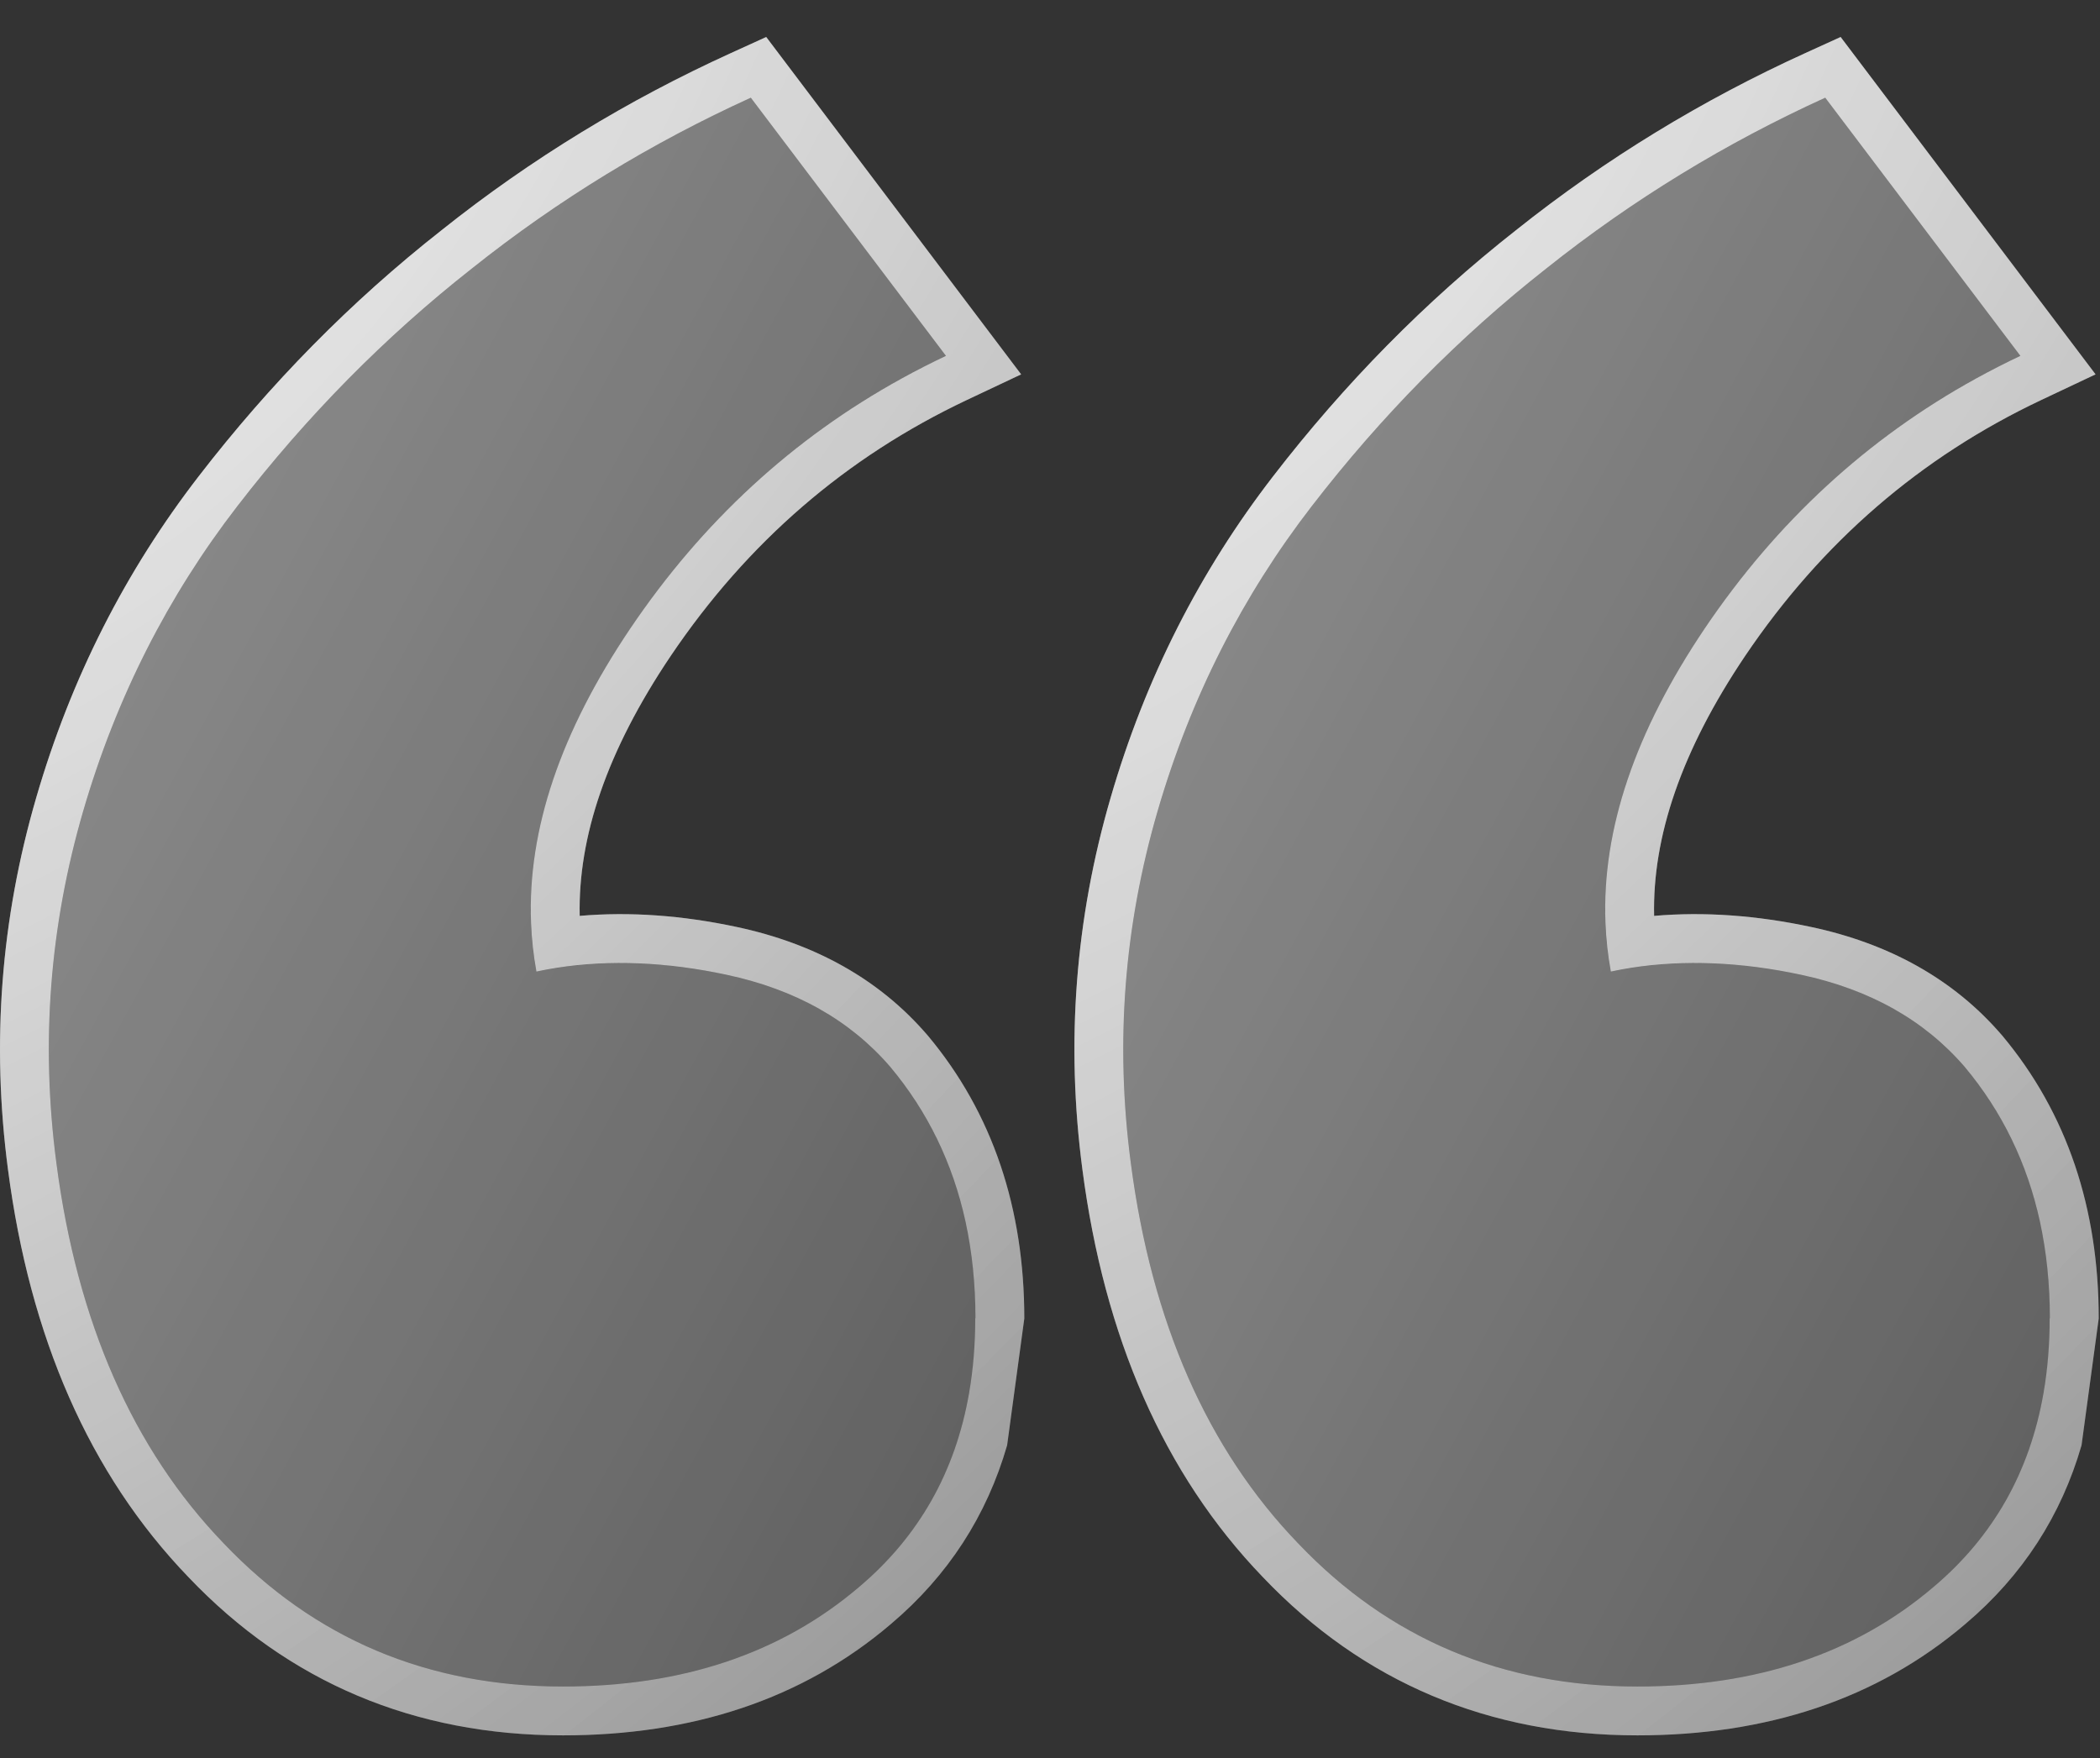 <?xml version="1.0" encoding="UTF-8"?> <svg xmlns="http://www.w3.org/2000/svg" width="43" height="36" viewBox="0 0 43 36" fill="none"><rect x="0" y="0" width="43" height="36" fill="#333333" stroke="none"/><path d="M19.974 26.999C19.974 24.954 19.393 23.237 18.23 21.847C17.406 20.89 16.288 20.261 14.876 19.96C13.486 19.663 12.172 19.642 10.984 19.895C10.58 17.687 11.237 15.349 12.905 12.872C14.576 10.396 16.731 8.534 19.37 7.287L15.374 2C13.352 2.92 11.431 4.087 9.662 5.498C7.868 6.908 6.276 8.53 4.86 10.364C3.445 12.198 2.384 14.268 1.701 16.616C1.019 18.963 0.829 21.357 1.155 23.82C1.58 27.074 2.722 29.677 4.582 31.606C6.441 33.559 8.756 34.536 11.528 34.536C13.966 34.536 15.991 33.862 17.593 32.496C19.179 31.157 19.971 29.323 19.969 26.992L19.974 26.999Z" fill="url(#paint0_linear_150_2496)"></path><path fill-rule="evenodd" clip-rule="evenodd" d="M19.969 26.999V27.003C19.969 27.536 19.927 28.043 19.844 28.523C19.564 30.141 18.814 31.465 17.593 32.496C15.991 33.862 13.966 34.536 11.528 34.536C8.756 34.536 6.441 33.559 4.582 31.606C2.722 29.677 1.58 27.074 1.155 23.82C0.829 21.357 1.019 18.963 1.701 16.616C2.384 14.268 3.445 12.198 4.86 10.364C6.276 8.53 7.868 6.908 9.662 5.498C11.431 4.087 13.352 2.92 15.374 2L19.37 7.287C19.062 7.433 18.76 7.587 18.466 7.749C16.235 8.977 14.381 10.685 12.905 12.872C11.486 14.979 10.799 16.985 10.874 18.897C10.887 19.232 10.924 19.565 10.984 19.895C11.127 19.864 11.272 19.838 11.418 19.815C12.489 19.651 13.653 19.698 14.876 19.96C16.288 20.261 17.406 20.89 18.23 21.847C18.995 22.761 19.508 23.817 19.77 25.014C19.905 25.634 19.973 26.293 19.974 26.989L19.974 26.992C19.974 26.995 19.974 26.997 19.974 26.999L19.969 26.992C19.969 26.995 19.969 26.997 19.969 26.999ZM20.622 29.596C20.207 31.032 19.418 32.263 18.24 33.258C16.427 34.804 14.16 35.536 11.528 35.536C8.492 35.536 5.913 34.454 3.86 32.297C1.821 30.182 0.61 27.365 0.164 23.951C-0.18 21.349 0.02 18.816 0.741 16.337C1.458 13.87 2.576 11.687 4.069 9.753C5.531 7.858 7.18 6.177 9.042 4.714C10.876 3.251 12.866 2.043 14.96 1.09L15.689 0.758L20.909 7.666L19.797 8.191C17.325 9.36 15.307 11.101 13.734 13.431C12.423 15.379 11.834 17.142 11.87 18.755C12.899 18.666 13.979 18.745 15.085 18.982C16.678 19.321 18.002 20.048 18.988 21.195L18.997 21.205C20.33 22.798 20.974 24.752 20.974 26.999L20.622 29.596Z" fill="url(#paint1_radial_150_2496)"></path><path fill-rule="evenodd" clip-rule="evenodd" d="M19.969 26.999V27.003C19.969 27.536 19.927 28.043 19.844 28.523C19.564 30.141 18.814 31.465 17.593 32.496C15.991 33.862 13.966 34.536 11.528 34.536C8.756 34.536 6.441 33.559 4.582 31.606C2.722 29.677 1.58 27.074 1.155 23.82C0.829 21.357 1.019 18.963 1.701 16.616C2.384 14.268 3.445 12.198 4.86 10.364C6.276 8.53 7.868 6.908 9.662 5.498C11.431 4.087 13.352 2.92 15.374 2L19.37 7.287C19.062 7.433 18.76 7.587 18.466 7.749C16.235 8.977 14.381 10.685 12.905 12.872C11.486 14.979 10.799 16.985 10.874 18.897C10.887 19.232 10.924 19.565 10.984 19.895C11.127 19.864 11.272 19.838 11.418 19.815C12.489 19.651 13.653 19.698 14.876 19.96C16.288 20.261 17.406 20.89 18.23 21.847C18.995 22.761 19.508 23.817 19.77 25.014C19.905 25.634 19.973 26.293 19.974 26.989L19.974 26.992C19.974 26.995 19.974 26.997 19.974 26.999L19.969 26.992C19.969 26.995 19.969 26.997 19.969 26.999ZM20.622 29.596C20.207 31.032 19.418 32.263 18.24 33.258C16.427 34.804 14.16 35.536 11.528 35.536C8.492 35.536 5.913 34.454 3.86 32.297C1.821 30.182 0.61 27.365 0.164 23.951C-0.18 21.349 0.02 18.816 0.741 16.337C1.458 13.87 2.576 11.687 4.069 9.753C5.531 7.858 7.18 6.177 9.042 4.714C10.876 3.251 12.866 2.043 14.96 1.09L15.689 0.758L20.909 7.666L19.797 8.191C17.325 9.36 15.307 11.101 13.734 13.431C12.423 15.379 11.834 17.142 11.87 18.755C12.899 18.666 13.979 18.745 15.085 18.982C16.678 19.321 18.002 20.048 18.988 21.195L18.997 21.205C20.33 22.798 20.974 24.752 20.974 26.999L20.622 29.596Z" fill="url(#paint2_radial_150_2496)"></path><path d="M41.974 26.999C41.974 24.954 41.393 23.237 40.23 21.847C39.406 20.89 38.288 20.261 36.876 19.96C35.486 19.663 34.172 19.642 32.984 19.895C32.58 17.687 33.237 15.349 34.905 12.872C36.576 10.396 38.731 8.534 41.37 7.287L37.374 2C35.352 2.92 33.431 4.087 31.662 5.498C29.868 6.908 28.276 8.53 26.86 10.364C25.445 12.198 24.384 14.268 23.701 16.616C23.019 18.963 22.829 21.357 23.155 23.82C23.58 27.074 24.722 29.677 26.582 31.606C28.441 33.559 30.756 34.536 33.528 34.536C35.967 34.536 37.991 33.862 39.593 32.496C41.179 31.157 41.971 29.323 41.969 26.992L41.974 26.999Z" fill="url(#paint3_linear_150_2496)"></path><path fill-rule="evenodd" clip-rule="evenodd" d="M41.969 26.999V27.003C41.969 27.536 41.927 28.043 41.844 28.523C41.564 30.141 40.814 31.465 39.593 32.496C37.991 33.862 35.967 34.536 33.528 34.536C30.756 34.536 28.441 33.559 26.582 31.606C24.722 29.677 23.58 27.074 23.155 23.82C22.829 21.357 23.019 18.963 23.701 16.616C24.384 14.268 25.445 12.198 26.86 10.364C28.276 8.53 29.868 6.908 31.662 5.498C33.431 4.087 35.352 2.92 37.374 2L41.37 7.287C41.062 7.433 40.76 7.587 40.466 7.749C38.235 8.977 36.381 10.685 34.905 12.872C33.486 14.979 32.799 16.985 32.874 18.897C32.887 19.232 32.924 19.565 32.984 19.895C33.127 19.864 33.272 19.838 33.418 19.815C34.489 19.651 35.654 19.698 36.876 19.96C38.288 20.261 39.406 20.89 40.23 21.847C40.995 22.761 41.508 23.817 41.77 25.014C41.905 25.634 41.973 26.293 41.974 26.989L41.974 26.992C41.974 26.995 41.974 26.997 41.974 26.999L41.969 26.992C41.969 26.995 41.969 26.997 41.969 26.999ZM42.622 29.596C42.207 31.032 41.418 32.263 40.24 33.258C38.427 34.804 36.16 35.536 33.528 35.536C30.492 35.536 27.913 34.454 25.86 32.297C23.822 30.182 22.61 27.365 22.164 23.951C21.82 21.349 22.02 18.816 22.741 16.337C23.458 13.87 24.576 11.687 26.069 9.753C27.531 7.858 29.18 6.177 31.042 4.714C32.876 3.251 34.866 2.043 36.96 1.09L37.689 0.758L42.909 7.666L41.797 8.191C39.325 9.36 37.307 11.101 35.734 13.431C34.423 15.379 33.834 17.142 33.87 18.755C34.899 18.666 35.979 18.745 37.084 18.982C38.678 19.321 40.002 20.048 40.988 21.195L40.997 21.205C42.33 22.798 42.974 24.752 42.974 26.999L42.622 29.596Z" fill="url(#paint4_radial_150_2496)"></path><path fill-rule="evenodd" clip-rule="evenodd" d="M41.969 26.999V27.003C41.969 27.536 41.927 28.043 41.844 28.523C41.564 30.141 40.814 31.465 39.593 32.496C37.991 33.862 35.967 34.536 33.528 34.536C30.756 34.536 28.441 33.559 26.582 31.606C24.722 29.677 23.58 27.074 23.155 23.82C22.829 21.357 23.019 18.963 23.701 16.616C24.384 14.268 25.445 12.198 26.86 10.364C28.276 8.53 29.868 6.908 31.662 5.498C33.431 4.087 35.352 2.92 37.374 2L41.37 7.287C41.062 7.433 40.76 7.587 40.466 7.749C38.235 8.977 36.381 10.685 34.905 12.872C33.486 14.979 32.799 16.985 32.874 18.897C32.887 19.232 32.924 19.565 32.984 19.895C33.127 19.864 33.272 19.838 33.418 19.815C34.489 19.651 35.654 19.698 36.876 19.96C38.288 20.261 39.406 20.89 40.23 21.847C40.995 22.761 41.508 23.817 41.77 25.014C41.905 25.634 41.973 26.293 41.974 26.989L41.974 26.992C41.974 26.995 41.974 26.997 41.974 26.999L41.969 26.992C41.969 26.995 41.969 26.997 41.969 26.999ZM42.622 29.596C42.207 31.032 41.418 32.263 40.24 33.258C38.427 34.804 36.16 35.536 33.528 35.536C30.492 35.536 27.913 34.454 25.86 32.297C23.822 30.182 22.61 27.365 22.164 23.951C21.82 21.349 22.02 18.816 22.741 16.337C23.458 13.87 24.576 11.687 26.069 9.753C27.531 7.858 29.18 6.177 31.042 4.714C32.876 3.251 34.866 2.043 36.96 1.09L37.689 0.758L42.909 7.666L41.797 8.191C39.325 9.36 37.307 11.101 35.734 13.431C34.423 15.379 33.834 17.142 33.87 18.755C34.899 18.666 35.979 18.745 37.084 18.982C38.678 19.321 40.002 20.048 40.988 21.195L40.997 21.205C42.33 22.798 42.974 24.752 42.974 26.999L42.622 29.596Z" fill="url(#paint5_radial_150_2496)"></path><defs><linearGradient id="paint0_linear_150_2496" x1="1" y1="2" x2="52.091" y2="29.787" gradientUnits="userSpaceOnUse"><stop stop-color="white" stop-opacity="0.47"></stop><stop offset="1" stop-color="white" stop-opacity="0"></stop></linearGradient><radialGradient id="paint1_radial_150_2496" cx="0" cy="0" r="1" gradientUnits="userSpaceOnUse" gradientTransform="translate(1 2) rotate(40.644) scale(60.687 101.666)"><stop stop-color="white" stop-opacity="0.7"></stop><stop offset="1" stop-color="white" stop-opacity="0"></stop></radialGradient><radialGradient id="paint2_radial_150_2496" cx="0" cy="0" r="1" gradientUnits="userSpaceOnUse" gradientTransform="translate(1 2) rotate(40.644) scale(60.687 101.666)"><stop stop-color="white" stop-opacity="0.7"></stop><stop offset="1" stop-color="white" stop-opacity="0"></stop></radialGradient><linearGradient id="paint3_linear_150_2496" x1="23" y1="2" x2="74.091" y2="29.787" gradientUnits="userSpaceOnUse"><stop stop-color="white" stop-opacity="0.47"></stop><stop offset="1" stop-color="white" stop-opacity="0"></stop></linearGradient><radialGradient id="paint4_radial_150_2496" cx="0" cy="0" r="1" gradientUnits="userSpaceOnUse" gradientTransform="translate(23 2) rotate(40.644) scale(60.687 101.666)"><stop stop-color="white" stop-opacity="0.7"></stop><stop offset="1" stop-color="white" stop-opacity="0"></stop></radialGradient><radialGradient id="paint5_radial_150_2496" cx="0" cy="0" r="1" gradientUnits="userSpaceOnUse" gradientTransform="translate(23 2) rotate(40.644) scale(60.687 101.666)"><stop stop-color="white" stop-opacity="0.7"></stop><stop offset="1" stop-color="white" stop-opacity="0"></stop></radialGradient></defs></svg> 